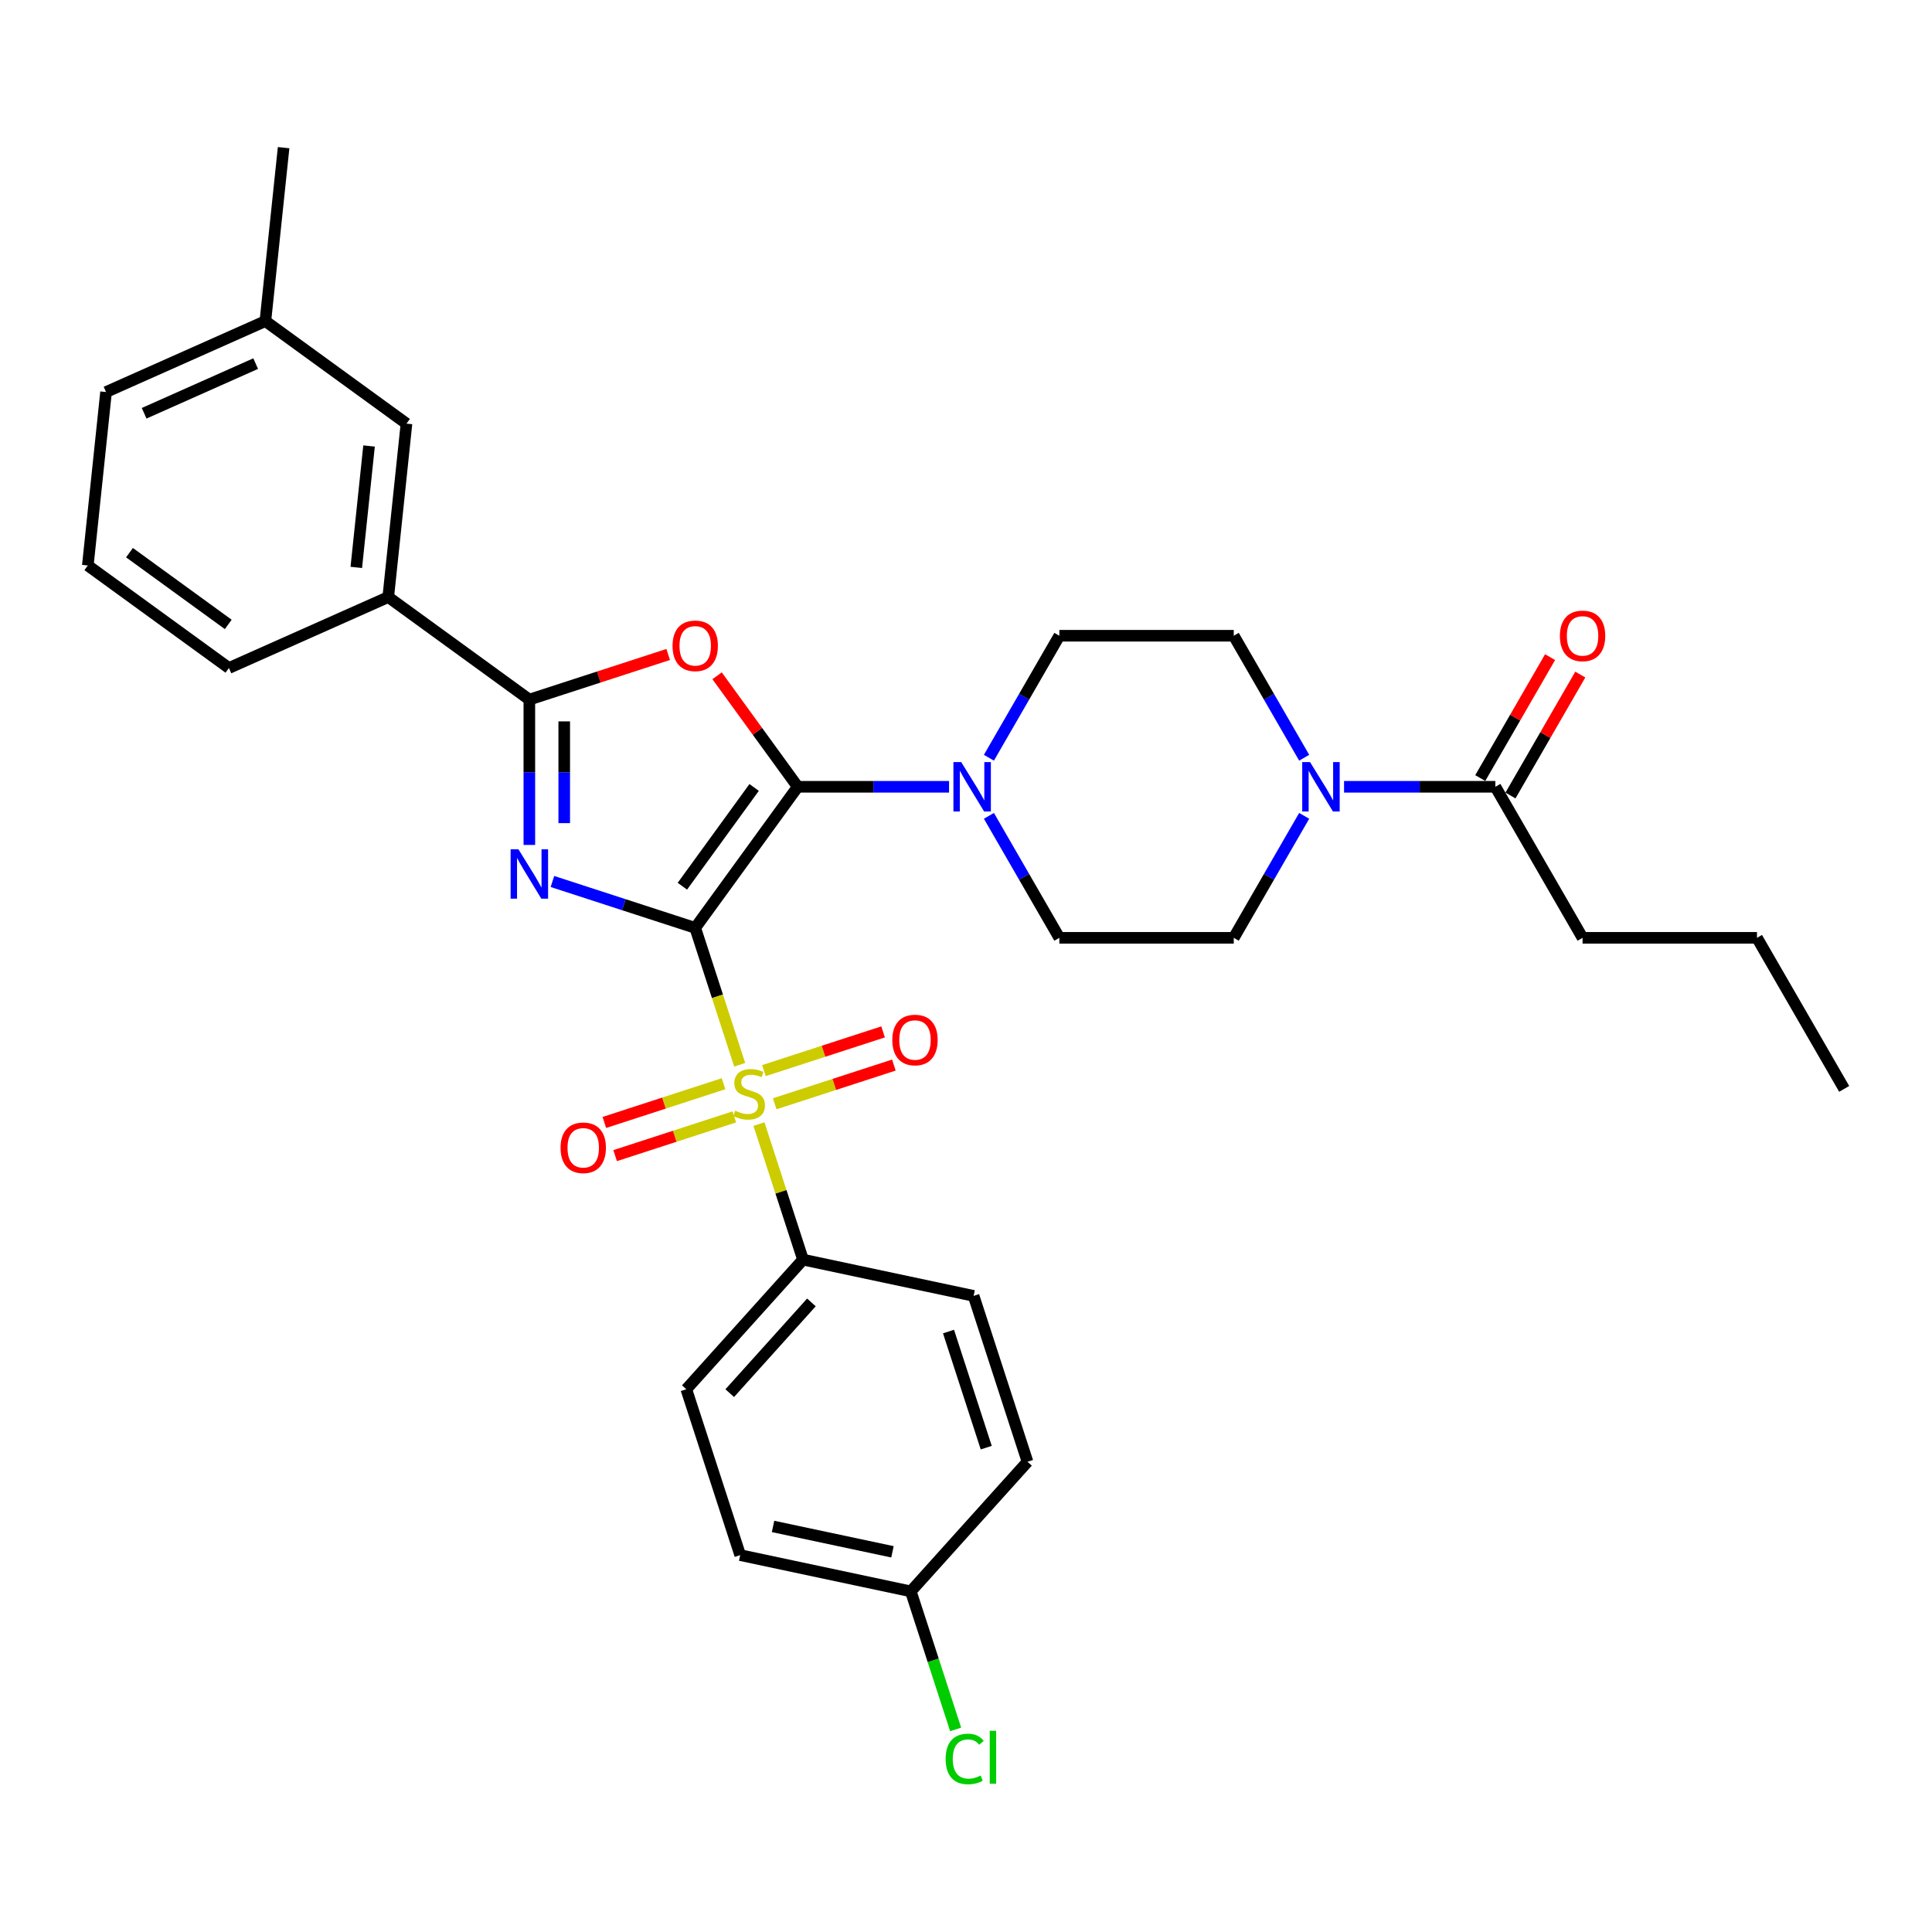<?xml version='1.0' encoding='iso-8859-1'?>
<svg version='1.1' baseProfile='full'
              xmlns='http://www.w3.org/2000/svg'
                      xmlns:rdkit='http://www.rdkit.org/xml'
                      xmlns:xlink='http://www.w3.org/1999/xlink'
                  xml:space='preserve'
width='1000px' height='1000px' viewBox='0 0 1000 1000'>
<!-- END OF HEADER -->
<rect style='opacity:1.0;fill:#FFFFFF;stroke:none' width='1000' height='1000' x='0' y='0'> </rect>
<path class='bond-0' d='M 359.844,480.273 L 322.892,468.267' style='fill:none;fill-rule:evenodd;stroke:#000000;stroke-width:6px;stroke-linecap:butt;stroke-linejoin:miter;stroke-opacity:1' />
<path class='bond-0' d='M 322.892,468.267 L 285.941,456.26' style='fill:none;fill-rule:evenodd;stroke:#0000FF;stroke-width:6px;stroke-linecap:butt;stroke-linejoin:miter;stroke-opacity:1' />
<path class='bond-1' d='M 359.844,480.273 L 412.905,407.24' style='fill:none;fill-rule:evenodd;stroke:#000000;stroke-width:6px;stroke-linecap:butt;stroke-linejoin:miter;stroke-opacity:1' />
<path class='bond-1' d='M 353.197,458.706 L 390.339,407.583' style='fill:none;fill-rule:evenodd;stroke:#000000;stroke-width:6px;stroke-linecap:butt;stroke-linejoin:miter;stroke-opacity:1' />
<path class='bond-2' d='M 359.844,480.273 L 371.354,515.699' style='fill:none;fill-rule:evenodd;stroke:#000000;stroke-width:6px;stroke-linecap:butt;stroke-linejoin:miter;stroke-opacity:1' />
<path class='bond-2' d='M 371.354,515.699 L 382.865,551.125' style='fill:none;fill-rule:evenodd;stroke:#CCCC00;stroke-width:6px;stroke-linecap:butt;stroke-linejoin:miter;stroke-opacity:1' />
<path class='bond-4' d='M 273.989,437.337 L 273.989,399.72' style='fill:none;fill-rule:evenodd;stroke:#0000FF;stroke-width:6px;stroke-linecap:butt;stroke-linejoin:miter;stroke-opacity:1' />
<path class='bond-4' d='M 273.989,399.72 L 273.989,362.104' style='fill:none;fill-rule:evenodd;stroke:#000000;stroke-width:6px;stroke-linecap:butt;stroke-linejoin:miter;stroke-opacity:1' />
<path class='bond-4' d='M 292.043,426.052 L 292.043,399.72' style='fill:none;fill-rule:evenodd;stroke:#0000FF;stroke-width:6px;stroke-linecap:butt;stroke-linejoin:miter;stroke-opacity:1' />
<path class='bond-4' d='M 292.043,399.72 L 292.043,373.389' style='fill:none;fill-rule:evenodd;stroke:#000000;stroke-width:6px;stroke-linecap:butt;stroke-linejoin:miter;stroke-opacity:1' />
<path class='bond-3' d='M 412.905,407.24 L 392.035,378.515' style='fill:none;fill-rule:evenodd;stroke:#000000;stroke-width:6px;stroke-linecap:butt;stroke-linejoin:miter;stroke-opacity:1' />
<path class='bond-3' d='M 392.035,378.515 L 371.164,349.789' style='fill:none;fill-rule:evenodd;stroke:#FF0000;stroke-width:6px;stroke-linecap:butt;stroke-linejoin:miter;stroke-opacity:1' />
<path class='bond-5' d='M 412.905,407.24 L 452.066,407.24' style='fill:none;fill-rule:evenodd;stroke:#000000;stroke-width:6px;stroke-linecap:butt;stroke-linejoin:miter;stroke-opacity:1' />
<path class='bond-5' d='M 452.066,407.24 L 491.226,407.24' style='fill:none;fill-rule:evenodd;stroke:#0000FF;stroke-width:6px;stroke-linecap:butt;stroke-linejoin:miter;stroke-opacity:1' />
<path class='bond-8' d='M 392.838,581.818 L 404.237,616.9' style='fill:none;fill-rule:evenodd;stroke:#CCCC00;stroke-width:6px;stroke-linecap:butt;stroke-linejoin:miter;stroke-opacity:1' />
<path class='bond-8' d='M 404.237,616.9 L 415.636,651.983' style='fill:none;fill-rule:evenodd;stroke:#000000;stroke-width:6px;stroke-linecap:butt;stroke-linejoin:miter;stroke-opacity:1' />
<path class='bond-10' d='M 400.983,571.317 L 431.825,561.296' style='fill:none;fill-rule:evenodd;stroke:#CCCC00;stroke-width:6px;stroke-linecap:butt;stroke-linejoin:miter;stroke-opacity:1' />
<path class='bond-10' d='M 431.825,561.296 L 462.667,551.275' style='fill:none;fill-rule:evenodd;stroke:#FF0000;stroke-width:6px;stroke-linecap:butt;stroke-linejoin:miter;stroke-opacity:1' />
<path class='bond-10' d='M 395.404,554.146 L 426.246,544.125' style='fill:none;fill-rule:evenodd;stroke:#CCCC00;stroke-width:6px;stroke-linecap:butt;stroke-linejoin:miter;stroke-opacity:1' />
<path class='bond-10' d='M 426.246,544.125 L 457.088,534.104' style='fill:none;fill-rule:evenodd;stroke:#FF0000;stroke-width:6px;stroke-linecap:butt;stroke-linejoin:miter;stroke-opacity:1' />
<path class='bond-11' d='M 374.497,560.939 L 343.655,570.96' style='fill:none;fill-rule:evenodd;stroke:#CCCC00;stroke-width:6px;stroke-linecap:butt;stroke-linejoin:miter;stroke-opacity:1' />
<path class='bond-11' d='M 343.655,570.96 L 312.813,580.981' style='fill:none;fill-rule:evenodd;stroke:#FF0000;stroke-width:6px;stroke-linecap:butt;stroke-linejoin:miter;stroke-opacity:1' />
<path class='bond-11' d='M 380.076,578.11 L 349.234,588.131' style='fill:none;fill-rule:evenodd;stroke:#CCCC00;stroke-width:6px;stroke-linecap:butt;stroke-linejoin:miter;stroke-opacity:1' />
<path class='bond-11' d='M 349.234,588.131 L 318.392,598.152' style='fill:none;fill-rule:evenodd;stroke:#FF0000;stroke-width:6px;stroke-linecap:butt;stroke-linejoin:miter;stroke-opacity:1' />
<path class='bond-32' d='M 345.851,338.754 L 309.92,350.429' style='fill:none;fill-rule:evenodd;stroke:#FF0000;stroke-width:6px;stroke-linecap:butt;stroke-linejoin:miter;stroke-opacity:1' />
<path class='bond-32' d='M 309.92,350.429 L 273.989,362.104' style='fill:none;fill-rule:evenodd;stroke:#000000;stroke-width:6px;stroke-linecap:butt;stroke-linejoin:miter;stroke-opacity:1' />
<path class='bond-9' d='M 273.989,362.104 L 200.956,309.042' style='fill:none;fill-rule:evenodd;stroke:#000000;stroke-width:6px;stroke-linecap:butt;stroke-linejoin:miter;stroke-opacity:1' />
<path class='bond-12' d='M 511.862,392.201 L 530.088,360.631' style='fill:none;fill-rule:evenodd;stroke:#0000FF;stroke-width:6px;stroke-linecap:butt;stroke-linejoin:miter;stroke-opacity:1' />
<path class='bond-12' d='M 530.088,360.631 L 548.315,329.061' style='fill:none;fill-rule:evenodd;stroke:#000000;stroke-width:6px;stroke-linecap:butt;stroke-linejoin:miter;stroke-opacity:1' />
<path class='bond-13' d='M 511.862,422.28 L 530.088,453.85' style='fill:none;fill-rule:evenodd;stroke:#0000FF;stroke-width:6px;stroke-linecap:butt;stroke-linejoin:miter;stroke-opacity:1' />
<path class='bond-13' d='M 530.088,453.85 L 548.315,485.419' style='fill:none;fill-rule:evenodd;stroke:#000000;stroke-width:6px;stroke-linecap:butt;stroke-linejoin:miter;stroke-opacity:1' />
<path class='bond-6' d='M 675.042,422.28 L 656.815,453.85' style='fill:none;fill-rule:evenodd;stroke:#0000FF;stroke-width:6px;stroke-linecap:butt;stroke-linejoin:miter;stroke-opacity:1' />
<path class='bond-6' d='M 656.815,453.85 L 638.589,485.419' style='fill:none;fill-rule:evenodd;stroke:#000000;stroke-width:6px;stroke-linecap:butt;stroke-linejoin:miter;stroke-opacity:1' />
<path class='bond-7' d='M 695.678,407.24 L 734.838,407.24' style='fill:none;fill-rule:evenodd;stroke:#0000FF;stroke-width:6px;stroke-linecap:butt;stroke-linejoin:miter;stroke-opacity:1' />
<path class='bond-7' d='M 734.838,407.24 L 773.999,407.24' style='fill:none;fill-rule:evenodd;stroke:#000000;stroke-width:6px;stroke-linecap:butt;stroke-linejoin:miter;stroke-opacity:1' />
<path class='bond-34' d='M 675.042,392.201 L 656.815,360.631' style='fill:none;fill-rule:evenodd;stroke:#0000FF;stroke-width:6px;stroke-linecap:butt;stroke-linejoin:miter;stroke-opacity:1' />
<path class='bond-34' d='M 656.815,360.631 L 638.589,329.061' style='fill:none;fill-rule:evenodd;stroke:#000000;stroke-width:6px;stroke-linecap:butt;stroke-linejoin:miter;stroke-opacity:1' />
<path class='bond-17' d='M 781.817,411.754 L 799.887,380.455' style='fill:none;fill-rule:evenodd;stroke:#000000;stroke-width:6px;stroke-linecap:butt;stroke-linejoin:miter;stroke-opacity:1' />
<path class='bond-17' d='M 799.887,380.455 L 817.957,349.156' style='fill:none;fill-rule:evenodd;stroke:#FF0000;stroke-width:6px;stroke-linecap:butt;stroke-linejoin:miter;stroke-opacity:1' />
<path class='bond-17' d='M 766.181,402.727 L 784.251,371.428' style='fill:none;fill-rule:evenodd;stroke:#000000;stroke-width:6px;stroke-linecap:butt;stroke-linejoin:miter;stroke-opacity:1' />
<path class='bond-17' d='M 784.251,371.428 L 802.322,340.129' style='fill:none;fill-rule:evenodd;stroke:#FF0000;stroke-width:6px;stroke-linecap:butt;stroke-linejoin:miter;stroke-opacity:1' />
<path class='bond-25' d='M 773.999,407.24 L 819.135,485.419' style='fill:none;fill-rule:evenodd;stroke:#000000;stroke-width:6px;stroke-linecap:butt;stroke-linejoin:miter;stroke-opacity:1' />
<path class='bond-18' d='M 415.636,651.983 L 355.231,719.069' style='fill:none;fill-rule:evenodd;stroke:#000000;stroke-width:6px;stroke-linecap:butt;stroke-linejoin:miter;stroke-opacity:1' />
<path class='bond-18' d='M 419.992,674.127 L 377.709,721.087' style='fill:none;fill-rule:evenodd;stroke:#000000;stroke-width:6px;stroke-linecap:butt;stroke-linejoin:miter;stroke-opacity:1' />
<path class='bond-19' d='M 415.636,651.983 L 503.937,670.752' style='fill:none;fill-rule:evenodd;stroke:#000000;stroke-width:6px;stroke-linecap:butt;stroke-linejoin:miter;stroke-opacity:1' />
<path class='bond-16' d='M 200.956,309.042 L 210.392,219.263' style='fill:none;fill-rule:evenodd;stroke:#000000;stroke-width:6px;stroke-linecap:butt;stroke-linejoin:miter;stroke-opacity:1' />
<path class='bond-16' d='M 184.416,293.688 L 191.021,230.843' style='fill:none;fill-rule:evenodd;stroke:#000000;stroke-width:6px;stroke-linecap:butt;stroke-linejoin:miter;stroke-opacity:1' />
<path class='bond-26' d='M 200.956,309.042 L 118.487,345.76' style='fill:none;fill-rule:evenodd;stroke:#000000;stroke-width:6px;stroke-linecap:butt;stroke-linejoin:miter;stroke-opacity:1' />
<path class='bond-14' d='M 548.315,329.061 L 638.589,329.061' style='fill:none;fill-rule:evenodd;stroke:#000000;stroke-width:6px;stroke-linecap:butt;stroke-linejoin:miter;stroke-opacity:1' />
<path class='bond-15' d='M 548.315,485.419 L 638.589,485.419' style='fill:none;fill-rule:evenodd;stroke:#000000;stroke-width:6px;stroke-linecap:butt;stroke-linejoin:miter;stroke-opacity:1' />
<path class='bond-21' d='M 210.392,219.263 L 137.36,166.202' style='fill:none;fill-rule:evenodd;stroke:#000000;stroke-width:6px;stroke-linecap:butt;stroke-linejoin:miter;stroke-opacity:1' />
<path class='bond-23' d='M 355.231,719.069 L 383.127,804.924' style='fill:none;fill-rule:evenodd;stroke:#000000;stroke-width:6px;stroke-linecap:butt;stroke-linejoin:miter;stroke-opacity:1' />
<path class='bond-22' d='M 503.937,670.752 L 531.833,756.607' style='fill:none;fill-rule:evenodd;stroke:#000000;stroke-width:6px;stroke-linecap:butt;stroke-linejoin:miter;stroke-opacity:1' />
<path class='bond-22' d='M 490.95,689.209 L 510.477,749.308' style='fill:none;fill-rule:evenodd;stroke:#000000;stroke-width:6px;stroke-linecap:butt;stroke-linejoin:miter;stroke-opacity:1' />
<path class='bond-20' d='M 471.428,823.693 L 531.833,756.607' style='fill:none;fill-rule:evenodd;stroke:#000000;stroke-width:6px;stroke-linecap:butt;stroke-linejoin:miter;stroke-opacity:1' />
<path class='bond-24' d='M 471.428,823.693 L 483.035,859.417' style='fill:none;fill-rule:evenodd;stroke:#000000;stroke-width:6px;stroke-linecap:butt;stroke-linejoin:miter;stroke-opacity:1' />
<path class='bond-24' d='M 483.035,859.417 L 494.643,895.141' style='fill:none;fill-rule:evenodd;stroke:#00CC00;stroke-width:6px;stroke-linecap:butt;stroke-linejoin:miter;stroke-opacity:1' />
<path class='bond-33' d='M 471.428,823.693 L 383.127,804.924' style='fill:none;fill-rule:evenodd;stroke:#000000;stroke-width:6px;stroke-linecap:butt;stroke-linejoin:miter;stroke-opacity:1' />
<path class='bond-33' d='M 461.937,803.218 L 400.126,790.08' style='fill:none;fill-rule:evenodd;stroke:#000000;stroke-width:6px;stroke-linecap:butt;stroke-linejoin:miter;stroke-opacity:1' />
<path class='bond-29' d='M 137.36,166.202 L 146.796,76.423' style='fill:none;fill-rule:evenodd;stroke:#000000;stroke-width:6px;stroke-linecap:butt;stroke-linejoin:miter;stroke-opacity:1' />
<path class='bond-35' d='M 137.36,166.202 L 54.891,202.919' style='fill:none;fill-rule:evenodd;stroke:#000000;stroke-width:6px;stroke-linecap:butt;stroke-linejoin:miter;stroke-opacity:1' />
<path class='bond-35' d='M 132.333,188.203 L 74.605,213.906' style='fill:none;fill-rule:evenodd;stroke:#000000;stroke-width:6px;stroke-linecap:butt;stroke-linejoin:miter;stroke-opacity:1' />
<path class='bond-30' d='M 819.135,485.419 L 909.409,485.419' style='fill:none;fill-rule:evenodd;stroke:#000000;stroke-width:6px;stroke-linecap:butt;stroke-linejoin:miter;stroke-opacity:1' />
<path class='bond-27' d='M 118.487,345.76 L 45.455,292.698' style='fill:none;fill-rule:evenodd;stroke:#000000;stroke-width:6px;stroke-linecap:butt;stroke-linejoin:miter;stroke-opacity:1' />
<path class='bond-27' d='M 118.145,323.194 L 67.022,286.051' style='fill:none;fill-rule:evenodd;stroke:#000000;stroke-width:6px;stroke-linecap:butt;stroke-linejoin:miter;stroke-opacity:1' />
<path class='bond-28' d='M 45.455,292.698 L 54.891,202.919' style='fill:none;fill-rule:evenodd;stroke:#000000;stroke-width:6px;stroke-linecap:butt;stroke-linejoin:miter;stroke-opacity:1' />
<path class='bond-31' d='M 909.409,485.419 L 954.545,563.598' style='fill:none;fill-rule:evenodd;stroke:#000000;stroke-width:6px;stroke-linecap:butt;stroke-linejoin:miter;stroke-opacity:1' />
<path  class='atom-1' d='M 268.338 439.594
L 276.715 453.135
Q 277.546 454.471, 278.882 456.891
Q 280.218 459.31, 280.29 459.454
L 280.29 439.594
L 283.684 439.594
L 283.684 465.16
L 280.182 465.16
L 271.19 450.355
Q 270.143 448.622, 269.024 446.636
Q 267.94 444.65, 267.615 444.036
L 267.615 465.16
L 264.293 465.16
L 264.293 439.594
L 268.338 439.594
' fill='#0000FF'/>
<path  class='atom-3' d='M 380.518 574.903
Q 380.807 575.011, 381.998 575.516
Q 383.19 576.022, 384.49 576.347
Q 385.826 576.636, 387.126 576.636
Q 389.545 576.636, 390.954 575.48
Q 392.362 574.289, 392.362 572.231
Q 392.362 570.822, 391.64 569.956
Q 390.954 569.089, 389.87 568.62
Q 388.787 568.15, 386.982 567.609
Q 384.707 566.922, 383.335 566.272
Q 381.998 565.623, 381.024 564.25
Q 380.085 562.878, 380.085 560.567
Q 380.085 557.353, 382.251 555.367
Q 384.454 553.381, 388.787 553.381
Q 391.748 553.381, 395.106 554.79
L 394.276 557.57
Q 391.206 556.306, 388.895 556.306
Q 386.404 556.306, 385.032 557.353
Q 383.659 558.365, 383.696 560.134
Q 383.696 561.506, 384.382 562.337
Q 385.104 563.167, 386.115 563.636
Q 387.162 564.106, 388.895 564.648
Q 391.206 565.37, 392.579 566.092
Q 393.951 566.814, 394.926 568.295
Q 395.937 569.739, 395.937 572.231
Q 395.937 575.769, 393.553 577.683
Q 391.206 579.561, 387.27 579.561
Q 384.996 579.561, 383.262 579.055
Q 381.565 578.586, 379.543 577.755
L 380.518 574.903
' fill='#CCCC00'/>
<path  class='atom-4' d='M 348.108 334.28
Q 348.108 328.141, 351.141 324.711
Q 354.175 321.28, 359.844 321.28
Q 365.513 321.28, 368.546 324.711
Q 371.579 328.141, 371.579 334.28
Q 371.579 340.491, 368.51 344.029
Q 365.441 347.532, 359.844 347.532
Q 354.211 347.532, 351.141 344.029
Q 348.108 340.527, 348.108 334.28
M 359.844 344.643
Q 363.744 344.643, 365.838 342.043
Q 367.968 339.407, 367.968 334.28
Q 367.968 329.261, 365.838 326.733
Q 363.744 324.169, 359.844 324.169
Q 355.944 324.169, 353.814 326.697
Q 351.719 329.224, 351.719 334.28
Q 351.719 339.443, 353.814 342.043
Q 355.944 344.643, 359.844 344.643
' fill='#FF0000'/>
<path  class='atom-6' d='M 497.527 394.458
L 505.905 407.999
Q 506.735 409.335, 508.071 411.754
Q 509.407 414.173, 509.48 414.318
L 509.48 394.458
L 512.874 394.458
L 512.874 420.023
L 509.371 420.023
L 500.38 405.218
Q 499.333 403.485, 498.214 401.499
Q 497.13 399.513, 496.805 398.899
L 496.805 420.023
L 493.483 420.023
L 493.483 394.458
L 497.527 394.458
' fill='#0000FF'/>
<path  class='atom-7' d='M 678.074 394.458
L 686.452 407.999
Q 687.282 409.335, 688.618 411.754
Q 689.954 414.173, 690.026 414.318
L 690.026 394.458
L 693.421 394.458
L 693.421 420.023
L 689.918 420.023
L 680.927 405.218
Q 679.88 403.485, 678.76 401.499
Q 677.677 399.513, 677.352 398.899
L 677.352 420.023
L 674.03 420.023
L 674.03 394.458
L 678.074 394.458
' fill='#0000FF'/>
<path  class='atom-11' d='M 461.859 538.304
Q 461.859 532.166, 464.893 528.735
Q 467.926 525.305, 473.595 525.305
Q 479.264 525.305, 482.297 528.735
Q 485.33 532.166, 485.33 538.304
Q 485.33 544.515, 482.261 548.054
Q 479.192 551.556, 473.595 551.556
Q 467.962 551.556, 464.893 548.054
Q 461.859 544.551, 461.859 538.304
M 473.595 548.668
Q 477.495 548.668, 479.589 546.068
Q 481.72 543.432, 481.72 538.304
Q 481.72 533.285, 479.589 530.757
Q 477.495 528.194, 473.595 528.194
Q 469.695 528.194, 467.565 530.721
Q 465.47 533.249, 465.47 538.304
Q 465.47 543.468, 467.565 546.068
Q 469.695 548.668, 473.595 548.668
' fill='#FF0000'/>
<path  class='atom-12' d='M 290.149 594.096
Q 290.149 587.958, 293.182 584.527
Q 296.216 581.097, 301.885 581.097
Q 307.554 581.097, 310.587 584.527
Q 313.62 587.958, 313.62 594.096
Q 313.62 600.307, 310.551 603.846
Q 307.482 607.348, 301.885 607.348
Q 296.252 607.348, 293.182 603.846
Q 290.149 600.343, 290.149 594.096
M 301.885 604.46
Q 305.785 604.46, 307.879 601.86
Q 310.009 599.224, 310.009 594.096
Q 310.009 589.077, 307.879 586.549
Q 305.785 583.986, 301.885 583.986
Q 297.985 583.986, 295.855 586.513
Q 293.76 589.041, 293.76 594.096
Q 293.76 599.26, 295.855 601.86
Q 297.985 604.46, 301.885 604.46
' fill='#FF0000'/>
<path  class='atom-18' d='M 807.4 329.133
Q 807.4 322.995, 810.433 319.564
Q 813.466 316.134, 819.135 316.134
Q 824.805 316.134, 827.838 319.564
Q 830.871 322.995, 830.871 329.133
Q 830.871 335.344, 827.802 338.883
Q 824.732 342.386, 819.135 342.386
Q 813.502 342.386, 810.433 338.883
Q 807.4 335.38, 807.4 329.133
M 819.135 339.497
Q 823.035 339.497, 825.13 336.897
Q 827.26 334.261, 827.26 329.133
Q 827.26 324.114, 825.13 321.587
Q 823.035 319.023, 819.135 319.023
Q 815.236 319.023, 813.105 321.55
Q 811.011 324.078, 811.011 329.133
Q 811.011 334.297, 813.105 336.897
Q 815.236 339.497, 819.135 339.497
' fill='#FF0000'/>
<path  class='atom-25' d='M 489.466 910.433
Q 489.466 904.078, 492.427 900.756
Q 495.424 897.398, 501.093 897.398
Q 506.365 897.398, 509.182 901.117
L 506.799 903.067
Q 504.74 900.359, 501.093 900.359
Q 497.23 900.359, 495.171 902.958
Q 493.149 905.522, 493.149 910.433
Q 493.149 915.488, 495.244 918.088
Q 497.374 920.688, 501.49 920.688
Q 504.307 920.688, 507.593 918.991
L 508.604 921.699
Q 507.268 922.566, 505.246 923.071
Q 503.224 923.577, 500.985 923.577
Q 495.424 923.577, 492.427 920.183
Q 489.466 916.788, 489.466 910.433
' fill='#00CC00'/>
<path  class='atom-25' d='M 512.287 895.845
L 515.609 895.845
L 515.609 923.252
L 512.287 923.252
L 512.287 895.845
' fill='#00CC00'/>
</svg>
